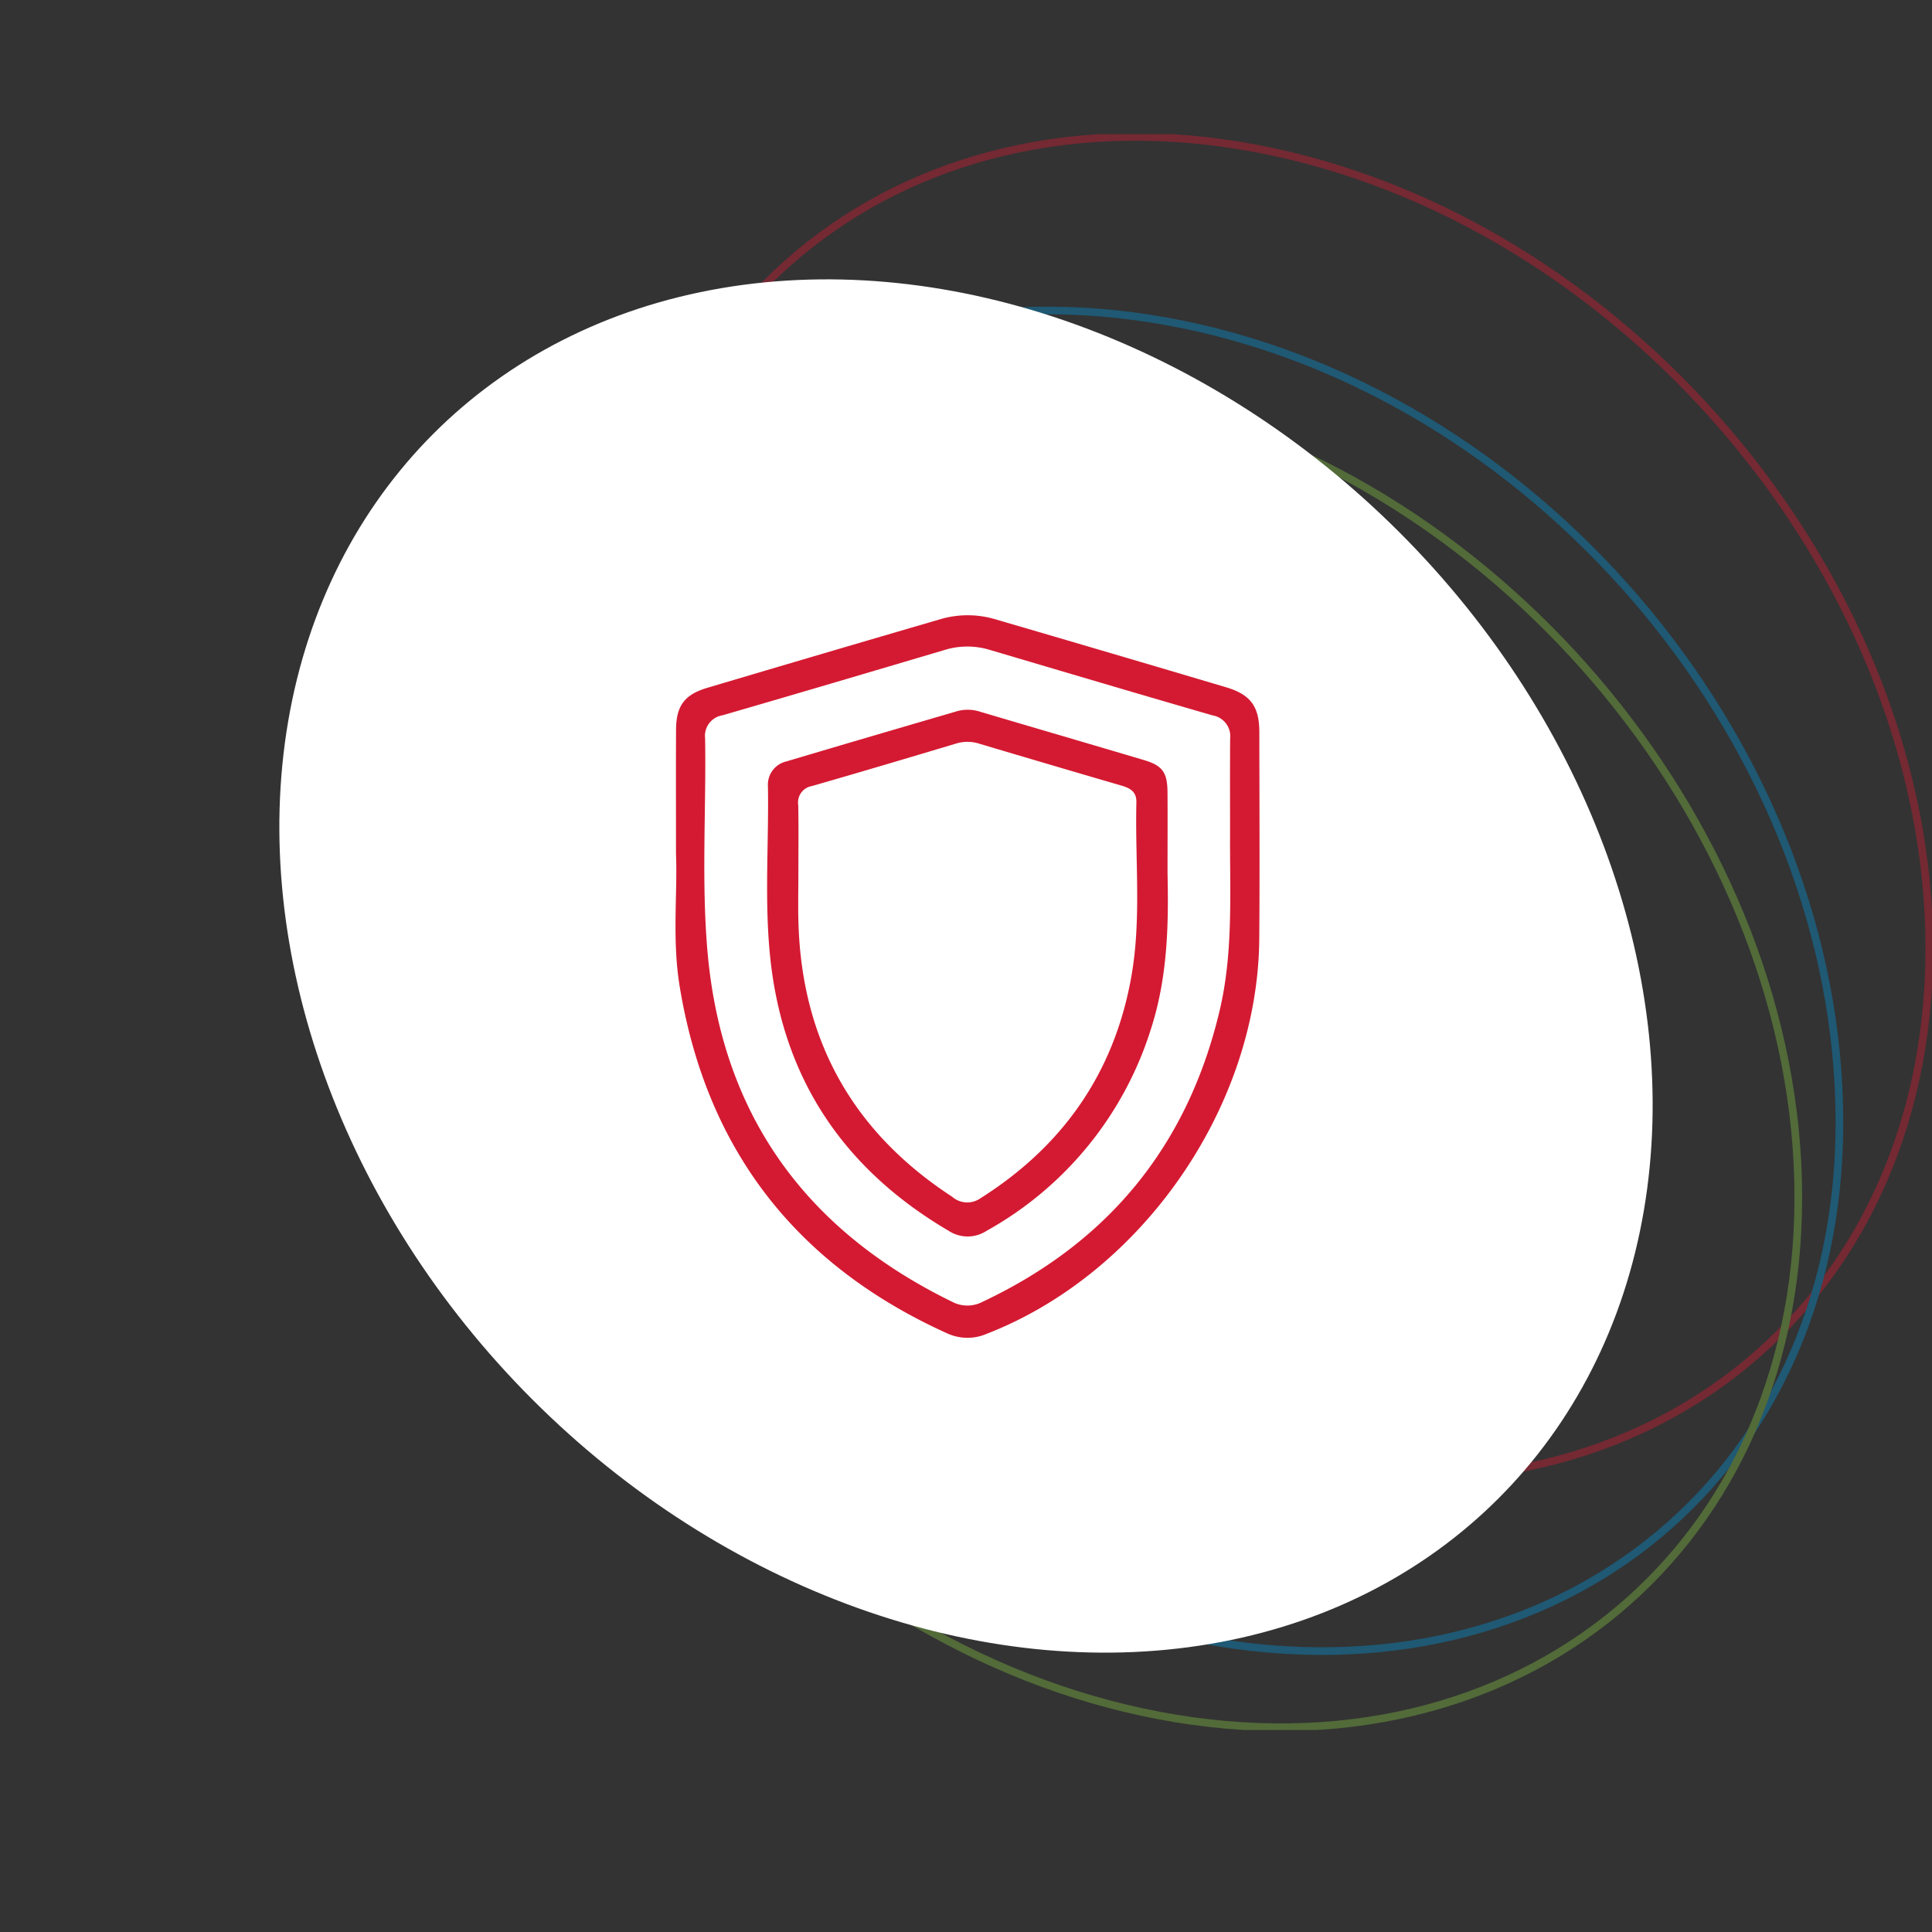 <svg xmlns="http://www.w3.org/2000/svg" xmlns:xlink="http://www.w3.org/1999/xlink" width="252.077" height="252.077" viewBox="0 0 252.077 252.077"><rect x="0" y="0" width="252.077" height="252.077" fill="#333333" stroke="none"/><defs><clipPath id="clip-path"><rect id="Rectangle_68" data-name="Rectangle 68" width="188.899" height="208.21" fill="none" stroke="rgba(0,0,0,0)" stroke-width="1"></rect></clipPath><clipPath id="clip-path-2"><rect id="Rectangle_92" data-name="Rectangle 92" width="76.202" height="94.273" fill="#d41a32"></rect></clipPath></defs><g id="Group_585" data-name="Group 585" transform="translate(-1355.66 -1214.14)"><g id="Group_105" data-name="Group 105" transform="translate(1043.961 17.066)"><g id="Group_83" data-name="Group 83" transform="translate(374.875 1214.584)" opacity="0.4" style="mix-blend-mode: screen;isolation: isolate"><g id="Group_82" data-name="Group 82" clip-path="url(#clip-path)"><path id="Path_88" data-name="Path 88" d="M77.992,70.743c0,47.249,38.307,93.78,85.556,103.917S249.1,154.723,249.1,107.474c0-47.232-38.3-93.763-85.547-103.918S77.992,23.493,77.992,70.743" transform="translate(-60.551 -1.233)" fill="none" stroke="#d41a32" stroke-miterlimit="10" stroke-width="1"></path><path id="Path_89" data-name="Path 89" d="M25.6,171.891c0,47.249,38.307,93.78,85.556,103.917S196.8,255.871,196.7,208.623c-.1-48.308-38.337-94.2-85.547-103.918C63.824,94.959,25.6,124.642,25.6,171.891" transform="translate(-19.876 -79.854)" fill="none" stroke="#0090d4" stroke-miterlimit="10" stroke-width="1"></path><path id="Path_90" data-name="Path 90" d="M1.588,215.9c0,47.249,38.307,93.78,85.556,103.917s85.547-19.937,85.547-67.185c0-47.232-38.3-93.763-85.547-103.918S1.588,168.65,1.588,215.9" transform="translate(-1.233 -113.93)" fill="none" stroke="#80bd41" stroke-miterlimit="10" stroke-width="1"></path></g></g><ellipse id="Ellipse_10" data-name="Ellipse 10" cx="80" cy="98.246" rx="80" ry="98.246" transform="translate(311.699 1310.211) rotate(-45)" fill="#fff"></ellipse></g><g id="Group_164" data-name="Group 164" transform="translate(1443.798 1294.416)"><g id="Group_163" data-name="Group 163" clip-path="url(#clip-path-2)"><path id="Path_129" data-name="Path 129" d="M71.835,9.395Q56.8,4.929,41.751.533A12.641,12.641,0,0,0,34.576.507Q19.338,4.953,4.124,9.474c-2.979.888-4.038,2.378-4.054,5.46C.044,19.971.063,25.008.063,31.171.28,36.153-.46,42.3.535,48.376,4.028,69.732,15.748,84.791,35.445,93.694a6.328,6.328,0,0,0,5.173.052c20.3-7.886,35.372-29.671,35.546-51.519.071-8.989.02-17.979.009-26.967,0-3.347-1.133-4.913-4.339-5.865M71,51.551C66.832,69.2,56.473,81.839,40.073,89.569a4.255,4.255,0,0,1-4-.006C16.858,80.179,5.933,64.991,4.146,43.577c-.765-9.149-.136-18.342-.285-27.515a2.711,2.711,0,0,1,2.267-3.009C15.8,10.252,25.45,7.389,35.1,4.532A10.041,10.041,0,0,1,40.939,4.5c9.716,2.873,19.428,5.758,29.161,8.572A2.749,2.749,0,0,1,72.364,16.1c-.029,4.079-.01,8.157-.01,12.236C72.309,36.1,72.805,43.9,71,51.551" transform="translate(0 0)" fill="#d41a32"></path><path id="Path_130" data-name="Path 130" d="M70.993,30.079c-.023-2.568-.654-3.453-3.063-4.17-7.085-2.108-14.182-4.173-21.269-6.274a5.278,5.278,0,0,0-3.014-.136q-11.2,3.262-22.373,6.582a3.121,3.121,0,0,0-2.413,3.274c.123,7.514-.49,15.051.321,22.541,1.706,15.758,9.692,27.471,23.3,35.457a4.507,4.507,0,0,0,4.88-.01A45.782,45.782,0,0,0,68.939,60.65c2.2-6.987,2.179-14.186,2.059-19.966,0-4.488.021-7.547-.006-10.605M66.279,54.141C64.052,66.713,57.337,76.3,46.557,83.1a2.993,2.993,0,0,1-3.667-.222q-19.4-12.656-20.05-35.79c-.062-2.166-.008-4.335-.007-6.5,0-2.933.04-5.867-.018-8.8A2.167,2.167,0,0,1,24.586,29.3c6.311-1.809,12.6-3.685,18.895-5.568a5.026,5.026,0,0,1,2.993.05Q55.73,26.54,65,29.243c1.153.335,1.967.814,1.934,2.185-.184,7.573.675,15.193-.657,22.713" transform="translate(-6.802 -7.013)" fill="#d41a32"></path></g></g></g></svg>